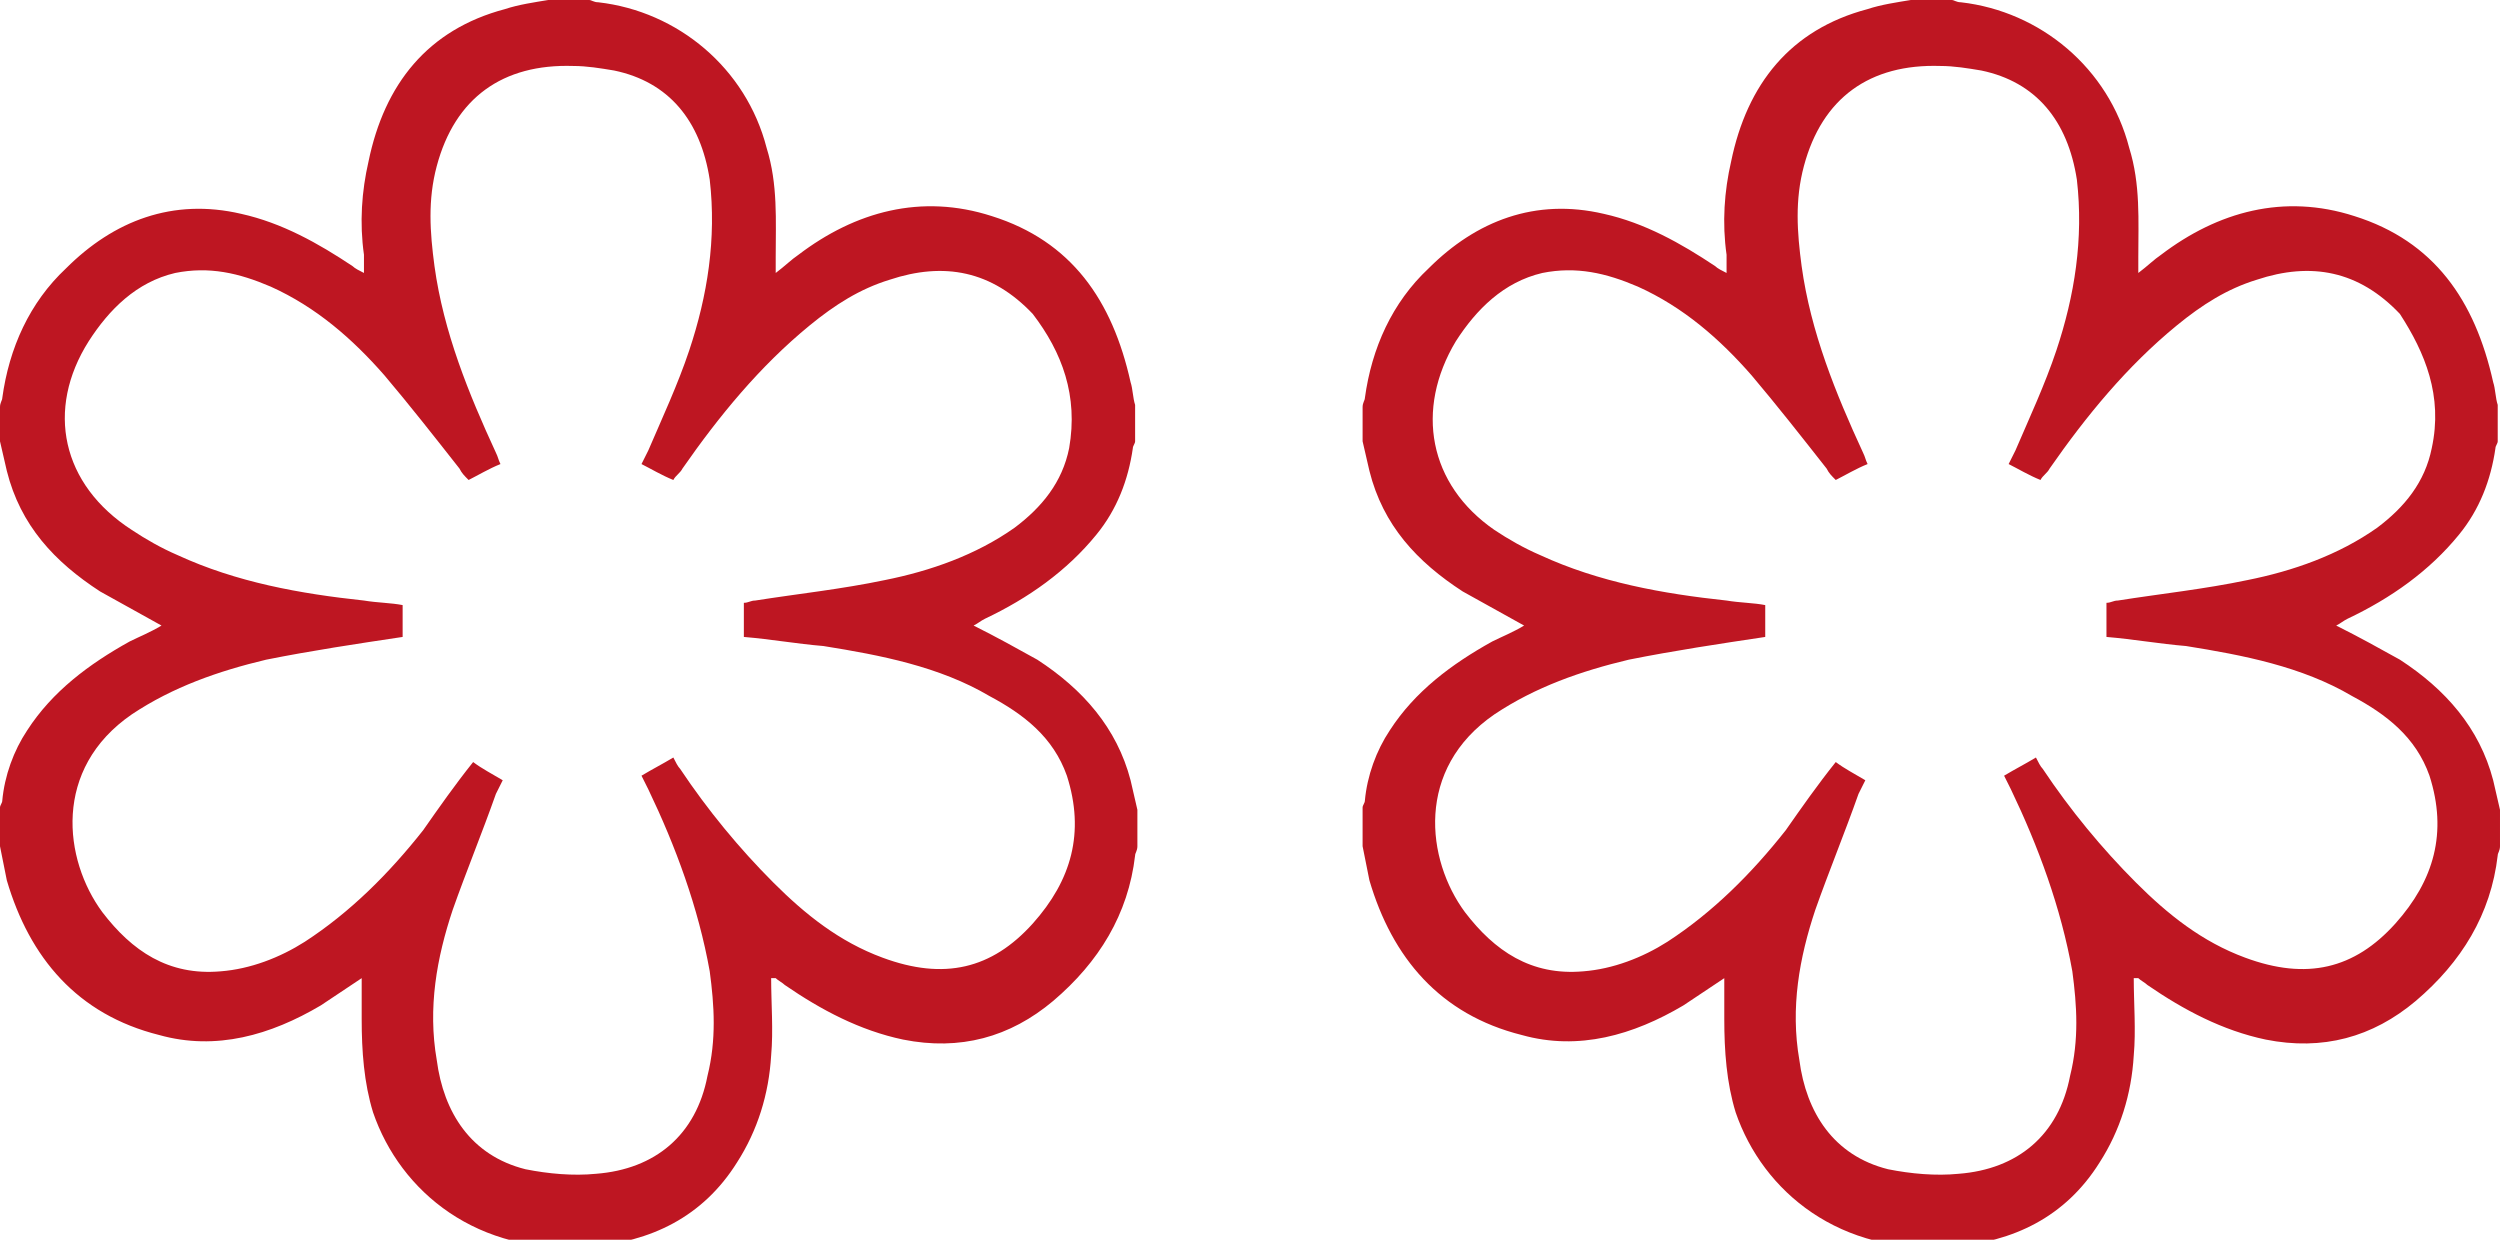 <?xml version="1.0" encoding="utf-8"?>
<!-- Generator: Adobe Illustrator 25.0.1, SVG Export Plug-In . SVG Version: 6.00 Build 0)  -->
<!DOCTYPE svg PUBLIC "-//W3C//DTD SVG 1.1//EN" "http://www.w3.org/Graphics/SVG/1.1/DTD/svg11.dtd">
<svg version="1.1" id="Livello_1" xmlns:x="http://ns.adobe.com/Extensibility/1.0/" xmlns:i="http://ns.adobe.com/AdobeIllustrator/10.0/" xmlns:graph="http://ns.adobe.com/Graphs/1.0/"
	 xmlns="http://www.w3.org/2000/svg" xmlns:xlink="http://www.w3.org/1999/xlink" x="0px" y="0px" viewBox="0 0 109.9 54.5"
	 style="enable-background:new 0 0 109.9 54.5;" xml:space="preserve">
<style type="text/css">
	.st0{fill:#BE1622;}
</style>
<path class="st0" d="M43.6,9.5c-3.1-1-6-0.2-8.5,1.7c-0.3,0.2-0.6,0.5-1,0.8c0-0.3,0-0.5,0-0.7c0-1.6,0.1-3.2-0.4-4.8
	c-0.9-3.5-3.9-6-7.4-6.4C26.1,0.1,26,0,25.9,0c-0.6,0-1.2,0-1.8,0c-0.6,0.1-1.3,0.2-1.9,0.4c-3.4,0.9-5.3,3.3-6,6.7
	c-0.3,1.3-0.4,2.7-0.2,4.1c0,0.2,0,0.5,0,0.8c-0.2-0.1-0.4-0.2-0.5-0.3c-1.5-1-3.1-1.9-4.9-2.3c-3-0.7-5.6,0.3-7.7,2.4
	c-1.6,1.5-2.5,3.5-2.8,5.7c0,0.1-0.1,0.2-0.1,0.4c0,0.5,0,1,0,1.5c0.1,0.4,0.2,0.9,0.3,1.3c0.6,2.4,2.1,4,4.1,5.3
	c0.9,0.5,1.8,1,2.7,1.5c-0.5,0.3-1,0.5-1.4,0.7c-1.8,1-3.4,2.2-4.5,3.9c-0.6,0.9-1,2-1.1,3.1c0,0.1-0.1,0.2-0.1,0.3
	c0,0.6,0,1.1,0,1.7c0.1,0.5,0.2,1,0.3,1.5c1,3.4,3.1,5.9,6.7,6.8c2.5,0.7,4.9,0,7.1-1.3c0.6-0.4,1.2-0.8,1.8-1.2c0,0.6,0,1.2,0,1.8
	c0,1.4,0.1,2.8,0.5,4.1c1.2,3.5,4.6,6.3,9.5,5.9c2.7-0.2,5-1.3,6.5-3.7c0.9-1.4,1.4-3,1.5-4.7c0.1-1.1,0-2.3,0-3.4
	c0.1,0,0.1,0,0.2,0c0.1,0.1,0.3,0.2,0.4,0.3c1.6,1.1,3.3,2,5.2,2.4c2.5,0.5,4.7-0.1,6.6-1.7c2-1.7,3.3-3.8,3.6-6.4
	c0-0.1,0.1-0.2,0.1-0.4c0-0.5,0-1,0-1.6c-0.1-0.4-0.2-0.9-0.3-1.3c-0.6-2.3-2.1-4-4.1-5.3c-0.9-0.5-1.8-1-2.8-1.5
	c0.2-0.1,0.3-0.2,0.5-0.3c1.9-0.9,3.6-2.1,4.9-3.7c0.9-1.1,1.4-2.4,1.6-3.8c0-0.1,0.1-0.2,0.1-0.3c0-0.5,0-1,0-1.6
	c-0.1-0.3-0.1-0.7-0.2-1C48.9,13.2,47.1,10.6,43.6,9.5z M47,19.7c-0.3,1.5-1.2,2.6-2.4,3.5c-1.7,1.2-3.7,1.9-5.7,2.3
	c-1.9,0.4-3.8,0.6-5.7,0.9c-0.2,0-0.3,0.1-0.5,0.1c0,0.5,0,1,0,1.5c1.2,0.1,2.3,0.3,3.5,0.4c2.5,0.4,5.1,0.9,7.3,2.2
	c1.5,0.8,2.8,1.8,3.4,3.5c0.8,2.5,0.2,4.6-1.5,6.5c-1.8,2-3.9,2.5-6.6,1.5c-1.9-0.7-3.4-1.9-4.8-3.3c-1.5-1.5-2.9-3.2-4.1-5
	c-0.1-0.1-0.2-0.3-0.3-0.5c-0.5,0.3-0.9,0.5-1.4,0.8c0.1,0.2,0.2,0.4,0.3,0.6c1.2,2.5,2.2,5.2,2.7,8c0.2,1.5,0.3,3-0.1,4.6
	c-0.5,2.6-2.3,4.1-4.9,4.3c-1,0.1-2.1,0-3.1-0.2c-2.4-0.6-3.6-2.5-3.9-4.8c-0.4-2.3,0-4.5,0.7-6.6c0.6-1.7,1.3-3.4,1.9-5.1
	c0.1-0.2,0.2-0.4,0.3-0.6c-0.5-0.3-0.9-0.5-1.3-0.8c-0.8,1-1.5,2-2.2,3c-1.5,1.9-3.2,3.6-5.2,4.9c-1.1,0.7-2.4,1.2-3.7,1.3
	c-2.3,0.2-3.9-0.9-5.2-2.6c-1.7-2.3-2.2-6.3,1.3-8.7c1.8-1.2,3.8-1.9,5.9-2.4c2-0.4,4-0.7,6-1c0-0.4,0-0.9,0-1.4
	c-0.5-0.1-1.1-0.1-1.7-0.2c-2.8-0.3-5.6-0.8-8.2-2c-0.7-0.3-1.4-0.7-2-1.1C2.7,21.3,2,18,3.9,15c0.9-1.4,2.1-2.6,3.8-3
	c1.5-0.3,2.8,0,4.2,0.6c2,0.9,3.6,2.3,5,3.9c1.1,1.3,2.2,2.7,3.3,4.1c0.1,0.2,0.2,0.3,0.4,0.5c0.4-0.2,0.9-0.5,1.4-0.7
	c-0.1-0.2-0.1-0.3-0.2-0.5c-1.2-2.6-2.3-5.3-2.7-8.2c-0.2-1.5-0.3-2.9,0.1-4.4c0.8-3,2.9-4.5,6-4.4c0.6,0,1.2,0.1,1.8,0.2
	c2.4,0.5,3.8,2.2,4.2,4.8c0.3,2.6-0.1,5.1-0.9,7.5c-0.5,1.5-1.2,3-1.8,4.4c-0.1,0.2-0.2,0.4-0.3,0.6c0.4,0.2,0.9,0.5,1.4,0.7
	c0.1-0.2,0.3-0.3,0.4-0.5c1.6-2.3,3.4-4.5,5.6-6.3c1.1-0.9,2.2-1.6,3.5-2c2.4-0.8,4.5-0.4,6.3,1.5C46.7,15.5,47.4,17.4,47,19.7z"/>
<path class="st0" d="M103.5,9.5c-3.1-1-6-0.2-8.5,1.7c-0.3,0.2-0.6,0.5-1,0.8c0-0.3,0-0.5,0-0.7c0-1.6,0.1-3.2-0.4-4.8
	c-0.9-3.5-3.9-6-7.4-6.4C86,0.1,85.9,0,85.8,0c-0.6,0-1.2,0-1.8,0c-0.6,0.1-1.3,0.2-1.9,0.4c-3.4,0.9-5.3,3.3-6,6.7
	c-0.3,1.3-0.4,2.7-0.2,4.1c0,0.2,0,0.5,0,0.8c-0.2-0.1-0.4-0.2-0.5-0.3c-1.5-1-3.1-1.9-4.9-2.3c-3-0.7-5.6,0.3-7.7,2.4
	c-1.6,1.5-2.5,3.5-2.8,5.7c0,0.1-0.1,0.2-0.1,0.4c0,0.5,0,1,0,1.5c0.1,0.4,0.2,0.9,0.3,1.3c0.6,2.4,2.1,4,4.1,5.3
	c0.9,0.5,1.8,1,2.7,1.5c-0.5,0.3-1,0.5-1.4,0.7c-1.8,1-3.4,2.2-4.5,3.9c-0.6,0.9-1,2-1.1,3.1c0,0.1-0.1,0.2-0.1,0.3
	c0,0.6,0,1.1,0,1.7c0.1,0.5,0.2,1,0.3,1.5c1,3.4,3.1,5.9,6.7,6.8c2.5,0.7,4.9,0,7.1-1.3c0.6-0.4,1.2-0.8,1.8-1.2c0,0.6,0,1.2,0,1.8
	c0,1.4,0.1,2.8,0.5,4.1c1.2,3.5,4.6,6.3,9.5,5.9c2.7-0.2,5-1.3,6.5-3.7c0.9-1.4,1.4-3,1.5-4.7c0.1-1.1,0-2.3,0-3.4
	c0.1,0,0.1,0,0.2,0c0.1,0.1,0.3,0.2,0.4,0.3c1.6,1.1,3.3,2,5.2,2.4c2.5,0.5,4.7-0.1,6.6-1.7c2-1.7,3.3-3.8,3.6-6.4
	c0-0.1,0.1-0.2,0.1-0.4c0-0.5,0-1,0-1.6c-0.1-0.4-0.2-0.9-0.3-1.3c-0.6-2.3-2.1-4-4.1-5.3c-0.9-0.5-1.8-1-2.8-1.5
	c0.2-0.1,0.3-0.2,0.5-0.3c1.9-0.9,3.6-2.1,4.9-3.7c0.9-1.1,1.4-2.4,1.6-3.8c0-0.1,0.1-0.2,0.1-0.3c0-0.5,0-1,0-1.6
	c-0.1-0.3-0.1-0.7-0.2-1C108.8,13.2,107,10.6,103.5,9.5z M106.9,19.7c-0.3,1.5-1.2,2.6-2.4,3.5c-1.7,1.2-3.7,1.9-5.7,2.3
	c-1.9,0.4-3.8,0.6-5.7,0.9c-0.2,0-0.3,0.1-0.5,0.1c0,0.5,0,1,0,1.5c1.2,0.1,2.3,0.3,3.5,0.4c2.5,0.4,5.1,0.9,7.3,2.2
	c1.5,0.8,2.8,1.8,3.4,3.5c0.8,2.5,0.2,4.6-1.5,6.5c-1.8,2-3.9,2.5-6.6,1.5c-1.9-0.7-3.4-1.9-4.8-3.3c-1.5-1.5-2.9-3.2-4.1-5
	c-0.1-0.1-0.2-0.3-0.3-0.5c-0.5,0.3-0.9,0.5-1.4,0.8c0.1,0.2,0.2,0.4,0.3,0.6c1.2,2.5,2.2,5.2,2.7,8c0.2,1.5,0.3,3-0.1,4.6
	c-0.5,2.6-2.3,4.1-4.9,4.3c-1,0.1-2.1,0-3.1-0.2c-2.4-0.6-3.6-2.5-3.9-4.8c-0.4-2.3,0-4.5,0.7-6.6c0.6-1.7,1.3-3.4,1.9-5.1
	c0.1-0.2,0.2-0.4,0.3-0.6c-0.5-0.3-0.9-0.5-1.3-0.8c-0.8,1-1.5,2-2.2,3c-1.5,1.9-3.2,3.6-5.2,4.9c-1.1,0.7-2.4,1.2-3.7,1.3
	c-2.3,0.2-3.9-0.9-5.2-2.6c-1.7-2.3-2.2-6.3,1.3-8.7c1.8-1.2,3.8-1.9,5.9-2.4c2-0.4,4-0.7,6-1c0-0.4,0-0.9,0-1.4
	c-0.5-0.1-1.1-0.1-1.7-0.2c-2.8-0.3-5.6-0.8-8.2-2c-0.7-0.3-1.4-0.7-2-1.1c-2.9-2-3.5-5.3-1.7-8.3c0.9-1.4,2.1-2.6,3.8-3
	c1.5-0.3,2.8,0,4.2,0.6c2,0.9,3.6,2.3,5,3.9c1.1,1.3,2.2,2.7,3.3,4.1c0.1,0.2,0.2,0.3,0.4,0.5c0.4-0.2,0.9-0.5,1.4-0.7
	c-0.1-0.2-0.1-0.3-0.2-0.5c-1.2-2.6-2.3-5.3-2.7-8.2c-0.2-1.5-0.3-2.9,0.1-4.4c0.8-3,2.9-4.5,6-4.4c0.6,0,1.2,0.1,1.8,0.2
	c2.4,0.5,3.8,2.2,4.2,4.8c0.3,2.6-0.1,5.1-0.9,7.5c-0.5,1.5-1.2,3-1.8,4.4c-0.1,0.2-0.2,0.4-0.3,0.6c0.4,0.2,0.9,0.5,1.4,0.7
	c0.1-0.2,0.3-0.3,0.4-0.5c1.6-2.3,3.4-4.5,5.6-6.3c1.1-0.9,2.2-1.6,3.5-2c2.4-0.8,4.5-0.4,6.3,1.5C106.6,15.5,107.4,17.4,106.9,19.7
	z"/>
</svg>
